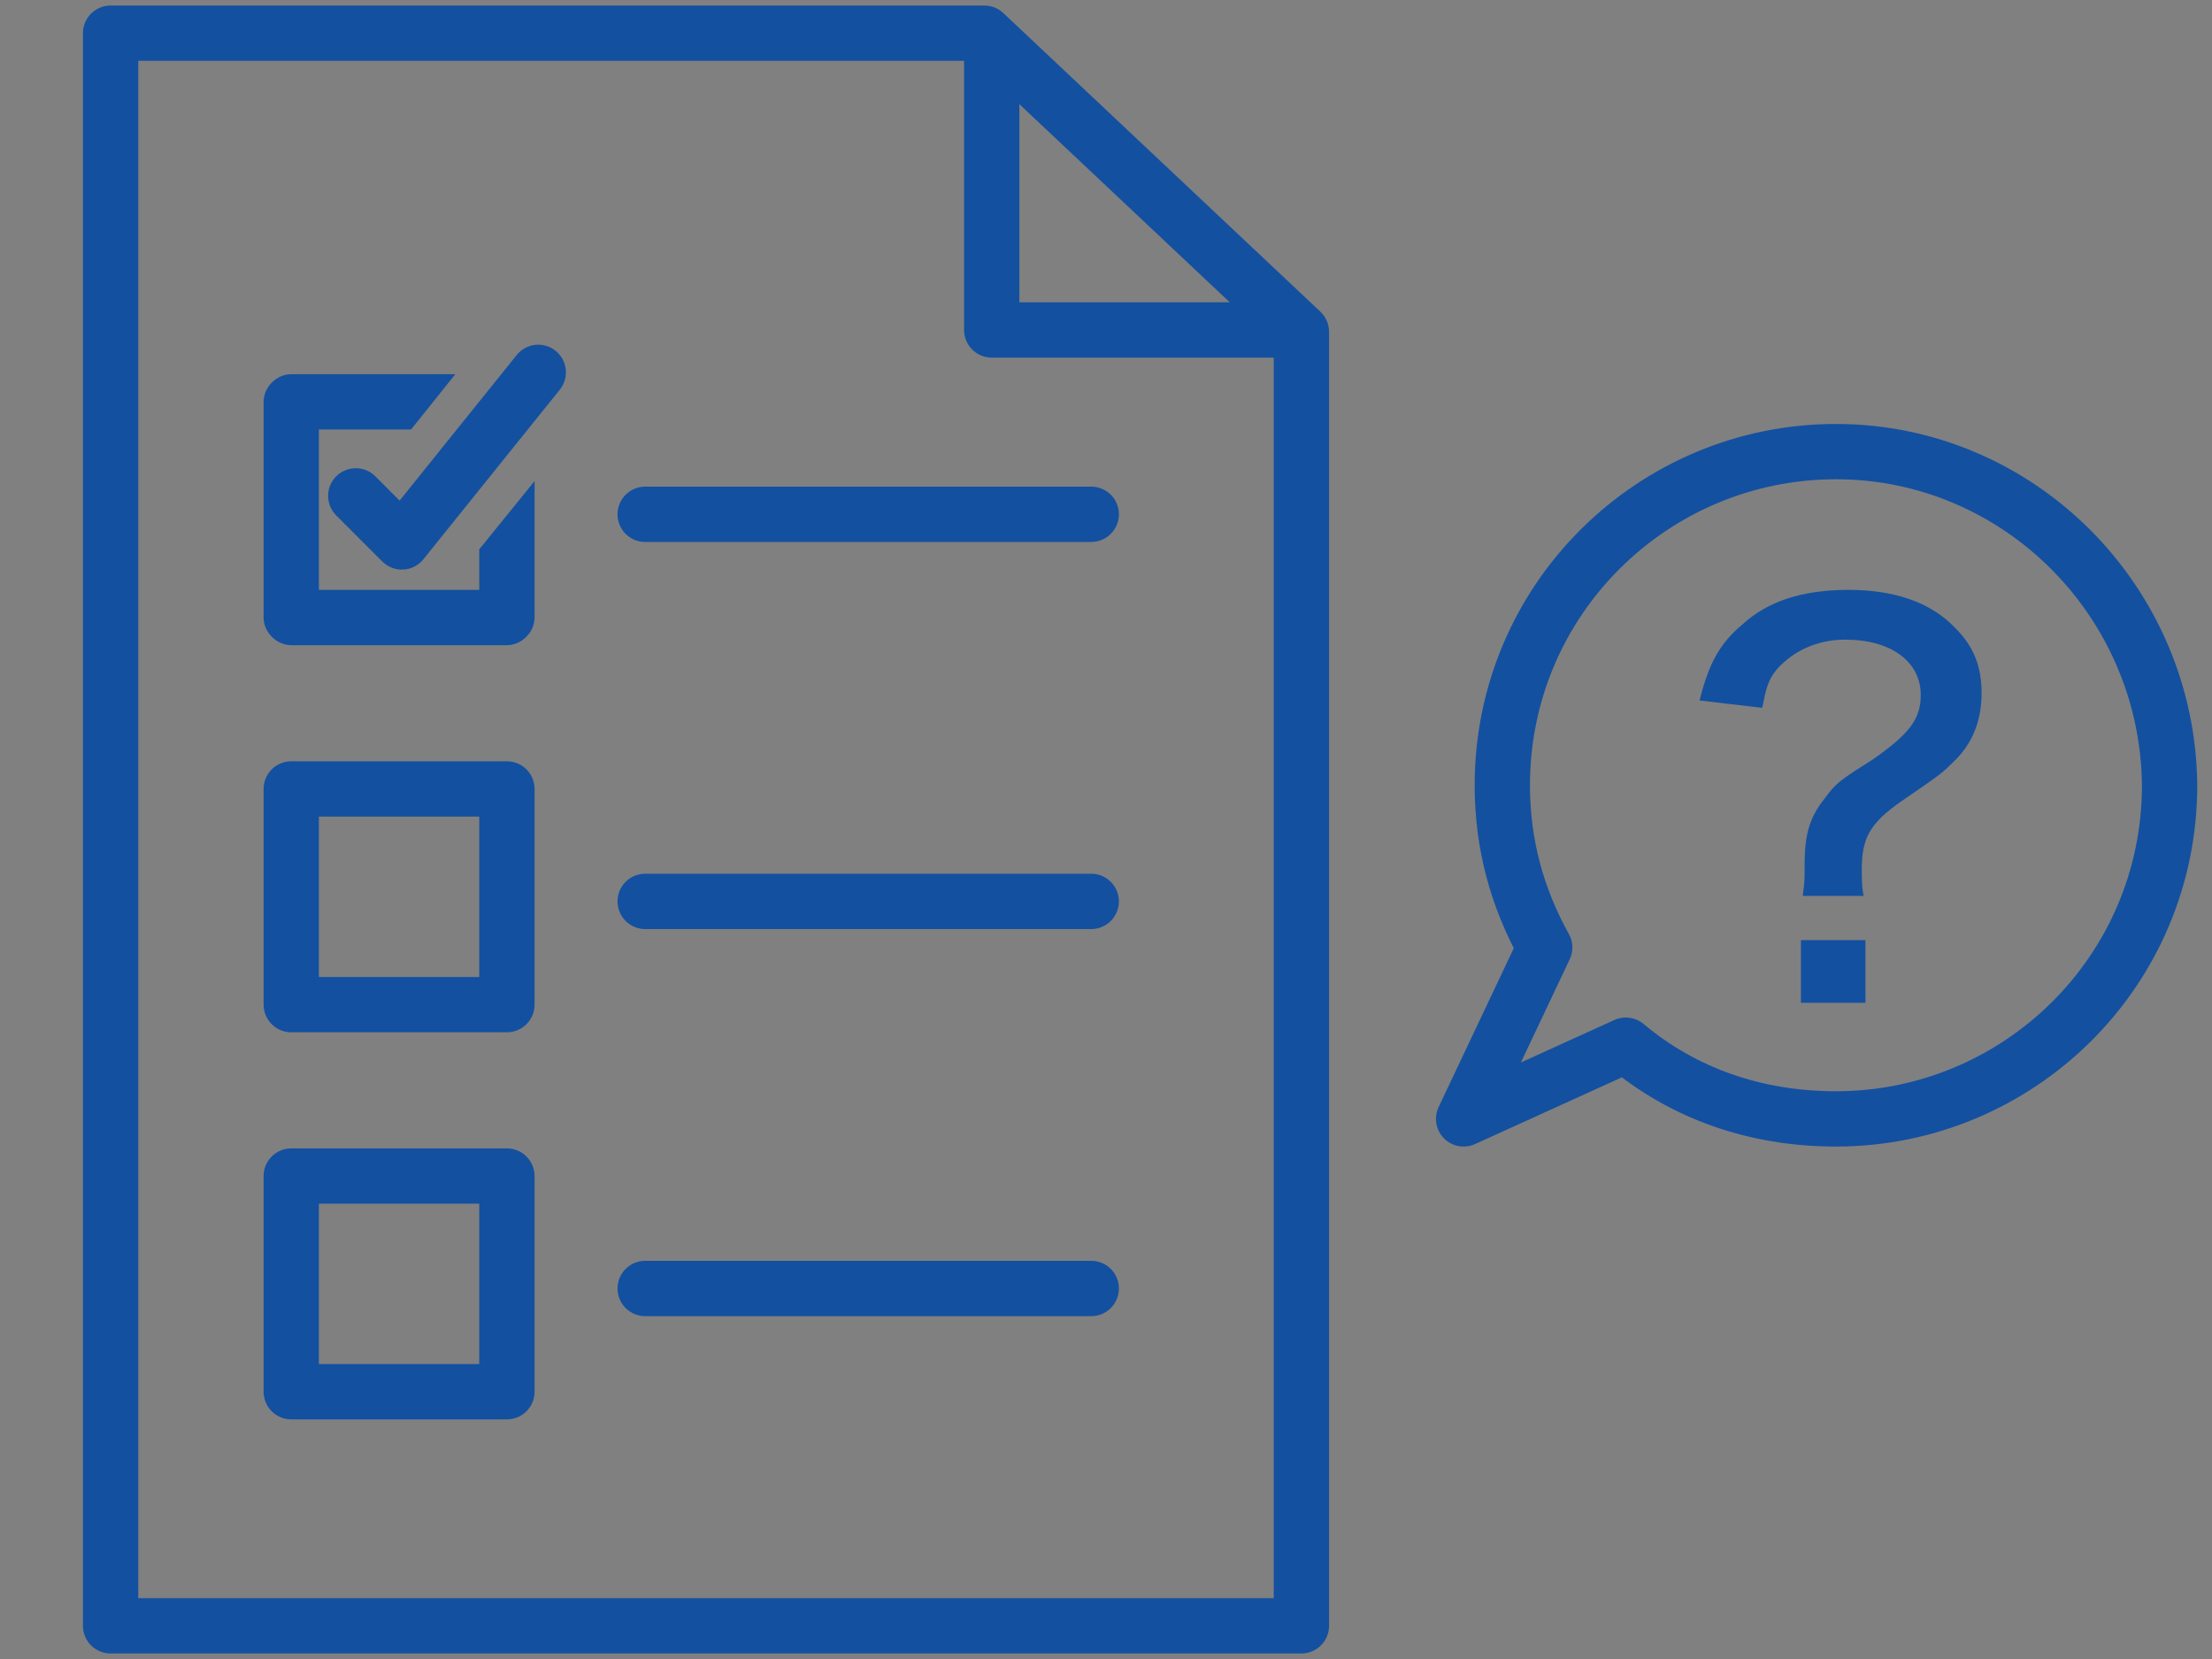 <?xml version="1.0" encoding="utf-8"?>
<!-- Generator: Adobe Illustrator 28.3.0, SVG Export Plug-In . SVG Version: 6.00 Build 0)  -->
<svg version="1.1" id="レイヤー_1" xmlns="http://www.w3.org/2000/svg" xmlns:xlink="http://www.w3.org/1999/xlink" x="0px"
	 y="0px" viewBox="0 0 120 90" style="enable-background:new 0 0 120 90;" xml:space="preserve">
<rect x="0" y="0" width="120" height="90" fill="#808080" stroke="none"/>
<style type="text/css">
	.st0{fill:none;stroke:#1350A0;stroke-width:3;stroke-linecap:round;stroke-linejoin:round;stroke-miterlimit:10;}
	.st1{fill:none;stroke:#1350A0;stroke-width:3;stroke-linecap:round;stroke-miterlimit:10;}
	.st2{fill:none;}
	.st3{fill:#1350A0;}
	.st4{fill:none;stroke:#FFFFFF;stroke-width:2;stroke-linecap:round;stroke-miterlimit:10;}
	.st5{enable-background:new    ;}
</style>
<g>
	<polygon class="st0" points="70.6,88.2 6,88.2 6,1.8 53.4,1.8 70.6,18 	"/>
	<polyline class="st0" points="53.8,3.1 53.8,17.9 69.6,17.9 	"/>
	<line class="st1" x1="35" y1="27.9" x2="59.2" y2="27.9"/>
	<g>
		<rect x="15.8" y="42.8" class="st0" width="11.7" height="11.7"/>
		<line class="st1" x1="35" y1="48.9" x2="59.2" y2="48.9"/>
	</g>
	<g>
		<rect x="15.8" y="63.8" class="st0" width="11.7" height="11.7"/>
		<line class="st1" x1="35" y1="69.9" x2="59.2" y2="69.9"/>
	</g>
	<g>
		<polygon class="st2" points="20.2,25.8 22.2,23.3 17.3,23.3 17.3,32 26,32 26,29.8 25.7,30.2 		"/>
		<path class="st3" d="M26,29.8V32h-8.7v-8.7h5l2.4-3h-8.9c-0.8,0-1.5,0.7-1.5,1.5v11.7c0,0.8,0.7,1.5,1.5,1.5h11.7
			c0.8,0,1.5-0.7,1.5-1.5v-7.4L26,29.8z"/>
	</g>
	<g>
		<polyline class="st4" points="19.3,26.9 21.8,29.4 29.2,20.2 		"/>
		<polyline class="st0" points="19.3,26.9 21.8,29.4 29.2,20.2 		"/>
	</g>
</g>
<path class="st0" d="M99.6,24.5c-9.9,0-18.1,8-18.1,18.1c0,3.2,0.8,6.1,2.3,8.8l-4.4,9.3l8.8-4c3.1,2.6,7,4,11.4,4
	c9.9,0,18.1-8,18.1-18.1C117.6,32.6,109.5,24.5,99.6,24.5z"/>
<g class="st5">
	<path class="st3" d="M97.8,48.6c0.1-0.8,0.1-0.8,0.1-1.7c0-1.7,0.3-2.6,1.1-3.6c0.6-0.8,0.7-0.9,2.6-2.1c2-1.4,2.6-2.2,2.6-3.5
		c0-1.8-1.6-3-4.1-3c-1.5,0-2.8,0.6-3.7,1.6c-0.5,0.6-0.6,1.1-0.8,2.1L92.2,38c0.5-2,1.1-3.1,2.3-4.1c1.4-1.3,3.3-1.9,5.8-1.9
		c2.5,0,4.5,0.7,5.8,2.1c1,1,1.4,2.1,1.4,3.5c0,1.5-0.5,2.8-1.6,3.8c-0.5,0.5-0.6,0.6-2.8,2.1c-1.7,1.2-2.1,2-2.1,3.7
		c0,0.4,0,0.9,0.1,1.4H97.8z M101.2,51v3.4h-3.5V51H101.2z"/>
</g>
</svg>
